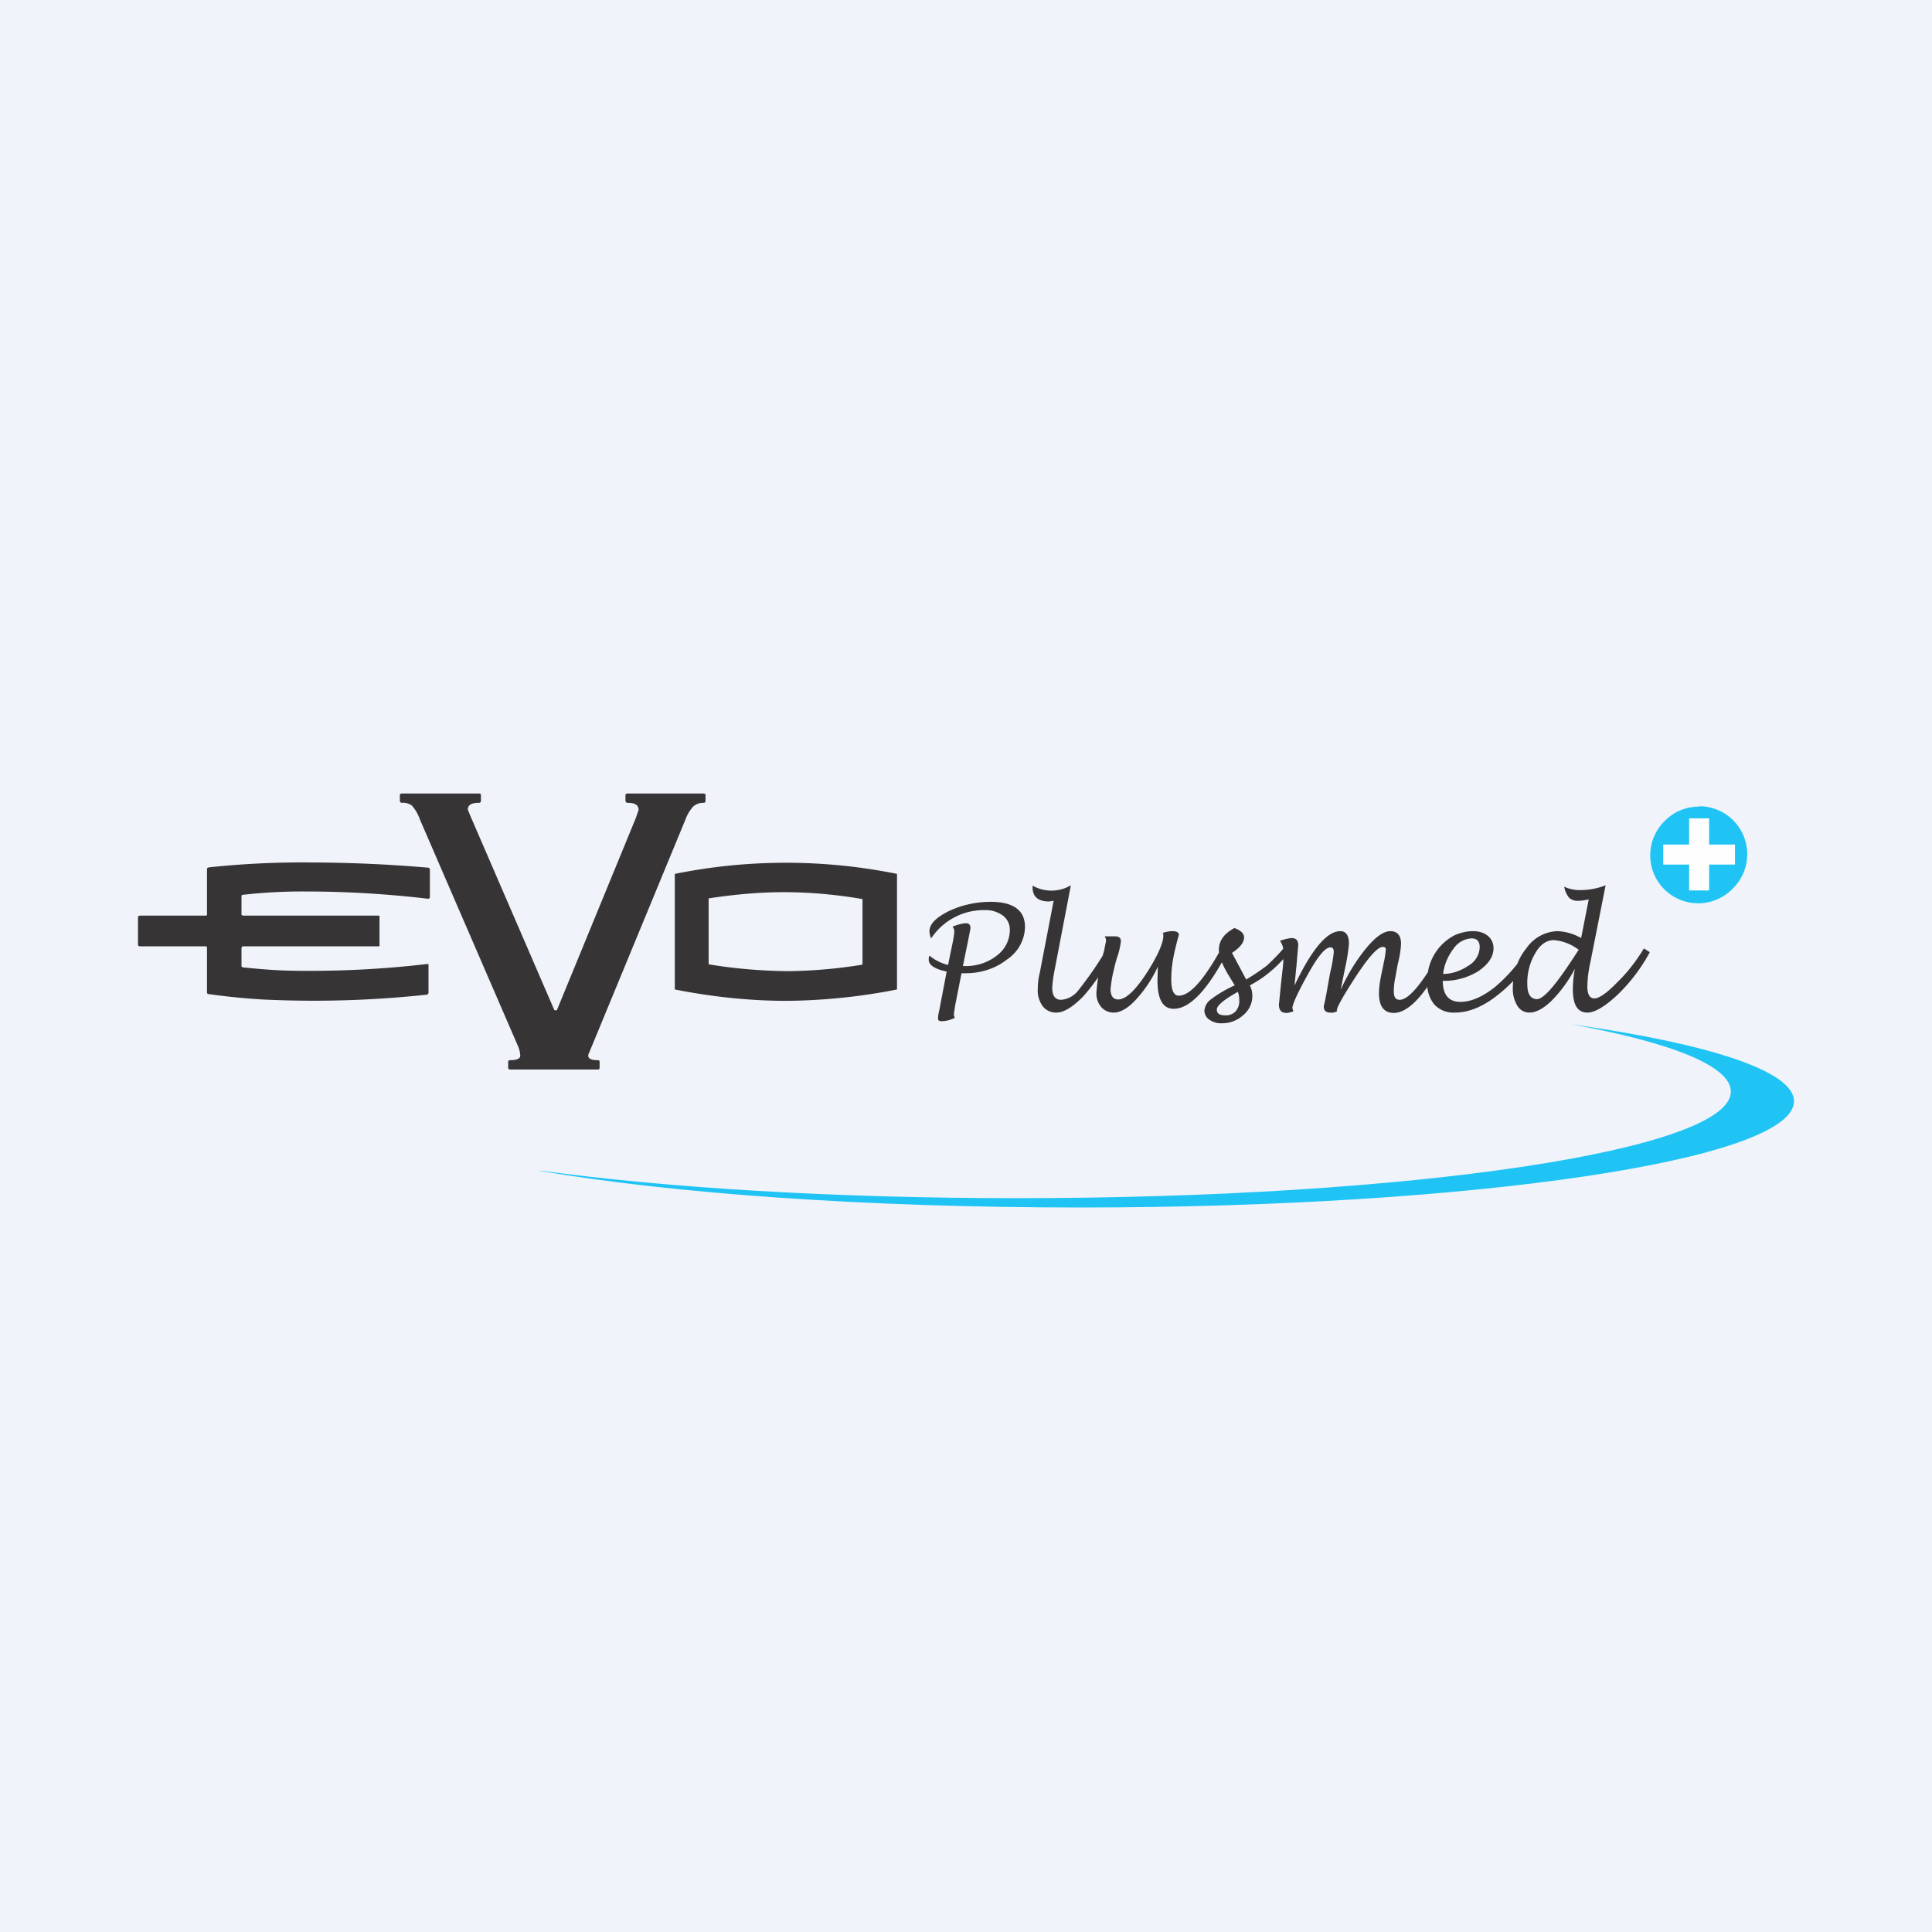 <!-- by TradingView --><svg width="56" height="56" viewBox="0 0 56 56" xmlns="http://www.w3.org/2000/svg"><path fill="#F0F3FA" d="M0 0h56v56H0z"/><path d="M6 26.5v-1.32l.02-.03.04-.01A25.7 25.7 0 0 1 9.13 25a40.09 40.09 0 0 1 3.28.15l.03.01.02.03V26.02l-.02.02a.05.05 0 0 1-.04.01 30.27 30.27 0 0 0-3.56-.21 15.3 15.3 0 0 0-1.83.1l-.01.04v.54l.04.02h3.93c.04 0 .03.02.03.04v.8c0 .03.01.05-.03.05H7.04s-.02 0-.03.02l-.01.03v.54l.04.02c.71.07 1.1.1 1.82.1a28.97 28.97 0 0 0 3.54-.2l.02.01V28.78l-.01.03-.03.02a30.63 30.63 0 0 1-4.78.14 19.4 19.4 0 0 1-1.58-.16L6 28.78v-1.33a.05.05 0 0 0-.04-.02h-1.9l-.04-.01a.04.04 0 0 1-.02-.03v-.8c0-.02 0-.03.02-.04l.03-.01h1.9c.02 0 .04 0 .05-.02v-.03Zm10.15 2.76 2.28-5.55.08-.23c0-.18-.16-.21-.33-.21-.01 0-.02 0-.03-.02a.05.05 0 0 1-.02-.03v-.17c0-.02 0-.03.02-.04l.03-.01h2.22l.04.01.01.04v.17l-.01.03a.05.05 0 0 1-.04.02.45.45 0 0 0-.3.1c-.1.11-.18.24-.23.38l-2.8 6.78v-.01a.28.28 0 0 0-.02.08c0 .12.18.13.28.13h.03l.02.04v.18c0 .02 0 .03-.02.04a.05.05 0 0 1-.03.01h-2.55l-.03-.01a.04.04 0 0 1-.02-.04v-.18c0-.01 0-.02.02-.03l.03-.01c.1 0 .3-.01.3-.13a.8.8 0 0 0-.08-.31l-2.83-6.54a1.22 1.22 0 0 0-.23-.4.45.45 0 0 0-.3-.08c-.01 0-.02 0-.03-.02a.04.04 0 0 1-.02-.03v-.17c0-.02 0-.03.02-.04l.03-.01h2.25l.04.01.01.04v.17l-.01.03a.05.05 0 0 1-.04.02c-.15 0-.33.02-.33.2l.1.24 2.4 5.55c0 .01 0 .02.02.02a.05.05 0 0 0 .05 0c.01 0 .02 0 .02-.02Zm8.85-1.3v-1.9c-.76-.13-1.51-.2-2.29-.2-.72 0-1.45.07-2.17.18v1.91c.76.13 1.53.19 2.3.2.73-.01 1.44-.07 2.16-.19Zm-2.2 1.05c-1.09 0-2.18-.12-3.24-.33v-3.35a16.23 16.23 0 0 1 6.44 0v3.35c-1.05.21-2.12.32-3.2.33ZM45.76 27.53c-.21-.16-.46-.26-.72-.28-.21 0-.39.12-.54.38-.16.27-.24.59-.23.9 0 .29.1.43.28.43.2 0 .57-.44 1.13-1.31l.08-.12m-.11.55c-.18.34-.41.66-.68.93-.24.23-.45.34-.64.34a.4.4 0 0 1-.35-.2.92.92 0 0 1-.13-.51c0-.42.13-.83.39-1.15a1.14 1.14 0 0 1 .9-.5c.25.01.48.08.69.2l.22-1.12c-.1.02-.2.04-.3.04a.36.36 0 0 1-.27-.09.68.68 0 0 1-.14-.32c.14.07.3.1.46.1a2 2 0 0 0 .74-.14l-.45 2.27a3.4 3.4 0 0 0-.08.66c0 .23.07.35.2.35.14 0 .36-.15.67-.47.3-.29.55-.62.77-.98l.17.11a5 5 0 0 1-.92 1.22c-.37.35-.67.53-.89.53-.28 0-.42-.22-.42-.67 0-.2.02-.4.06-.6Zm-3.82.15c.27 0 .53-.1.75-.25a.64.64 0 0 0 .31-.52c0-.18-.08-.26-.24-.26a.67.67 0 0 0-.52.3c-.16.21-.27.46-.3.73Zm-.01.2c0 .4.17.61.51.61.3 0 .63-.14.99-.42.38-.32.71-.7.97-1.13l.17.1c-.26.5-.62.92-1.06 1.26-.43.34-.84.5-1.23.5a.75.75 0 0 1-.6-.24.95.95 0 0 1-.2-.66 1.47 1.47 0 0 1 .81-1.35c.17-.07.34-.11.52-.11.16 0 .31.04.43.14a.45.45 0 0 1 .16.36c0 .24-.15.46-.44.66-.31.19-.67.29-1.03.28Zm-4.3.14c.5-1.05.94-1.58 1.33-1.58.16 0 .25.12.25.36-.02.24-.06.48-.11.7l-.13.64c.2-.44.45-.86.76-1.23.26-.31.49-.47.68-.47.2 0 .31.12.31.37-.01.2-.05.41-.1.61l-.06.33c-.03.14-.05.29-.05.43 0 .17.05.25.17.25.27 0 .68-.5 1.23-1.49l.17.1c-.6 1.18-1.12 1.77-1.57 1.77-.29 0-.43-.2-.43-.57 0-.2.04-.4.08-.6l.06-.29a2.64 2.64 0 0 0 .06-.4.08.08 0 0 0-.1-.05c-.14 0-.41.3-.8.9-.35.54-.52.85-.52.93a.2.2 0 0 0 0 .04l-.1.03a.33.33 0 0 1-.1 0c-.12 0-.18-.06-.18-.18a7.9 7.9 0 0 0 .11-.56l.08-.44c.05-.19.08-.38.1-.57 0-.1-.03-.14-.1-.14-.15 0-.37.27-.66.8-.3.54-.44.86-.44.96l.03.09a.52.52 0 0 1-.2.05c-.15 0-.22-.08-.22-.24l.06-.6.05-.45c.02-.14.02-.29.02-.43a.54.54 0 0 0-.1-.37c.11-.04.23-.07.34-.08.13 0 .19.07.19.21l-.05.58-.06.6Zm-1.64.18c-.4.22-.61.4-.61.51 0 .12.08.17.25.17a.39.39 0 0 0 .3-.12c.07-.09.11-.2.1-.32a.64.64 0 0 0-.04-.24Zm.35-.18c.05.09.07.2.07.3a.72.72 0 0 1-.26.55.9.9 0 0 1-.62.24.59.59 0 0 1-.36-.1.32.32 0 0 1-.15-.27.45.45 0 0 1 .2-.33c.21-.16.44-.29.68-.4l-.16-.26c-.2-.33-.3-.58-.3-.77 0-.26.15-.47.45-.63.19.07.28.16.28.27 0 .15-.12.3-.35.45l.23.43.18.34c.21-.12.41-.26.6-.4.18-.17.35-.34.51-.53l.17.1c-.32.41-.71.76-1.17 1Zm-2.67-.55c-.16.35-.38.68-.64.96-.23.25-.45.37-.63.37a.47.47 0 0 1-.37-.16.6.6 0 0 1-.14-.41c.03-.41.1-.82.22-1.21l.06-.3c0-.05-.02-.1-.04-.13h.29c.12 0 .18.04.18.14-.02.17-.06.34-.12.5l-.05.18-.03.13c-.05.19-.08.38-.1.58 0 .2.08.3.22.3.23 0 .52-.28.88-.85.29-.47.43-.8.43-1 0-.03 0-.06-.02-.08.1-.03.19-.05.29-.05.12 0 .18.04.18.11a7.65 7.65 0 0 0-.14.56l-.02.1a3.3 3.3 0 0 0-.06.64c0 .3.07.46.22.46.32 0 .73-.46 1.23-1.37l.18.1c-.57 1.1-1.09 1.65-1.56 1.65-.32 0-.47-.28-.47-.83l.01-.4Zm-1.3-.41c-.24.46-.53.9-.87 1.28-.3.3-.55.46-.77.46a.48.48 0 0 1-.4-.19.77.77 0 0 1-.14-.49c0-.16.02-.32.06-.48l.4-2.08-.13.02c-.32 0-.48-.14-.48-.41v-.05a1.1 1.1 0 0 0 1.11-.01l-.48 2.5c-.03.15-.05.3-.06.47 0 .23.08.35.26.35a.7.7 0 0 0 .5-.28c.3-.38.58-.78.82-1.2l.17.11Zm-4.39.6-.18.91-.04.26c0 .04 0 .08.03.12a.88.88 0 0 1-.39.1c-.07 0-.1-.02-.1-.08 0-.09.02-.17.04-.26l.21-1.1c-.35-.07-.52-.19-.52-.34 0-.04 0-.08.02-.12.16.13.34.22.54.27l.15-.73c.01-.08.03-.16.03-.25a.2.2 0 0 0-.05-.13c.12-.05.25-.09.39-.1.08 0 .13.04.13.15l-.07.36-.15.73c.35.02.7-.08.98-.3a.92.92 0 0 0 .38-.75.5.5 0 0 0-.2-.41.83.83 0 0 0-.52-.16 1.83 1.83 0 0 0-1.56.82.6.6 0 0 1-.05-.2c0-.21.18-.4.56-.59.38-.18.8-.27 1.21-.27.67 0 1 .25 1 .73a1.16 1.16 0 0 1-.52.94c-.34.27-.77.4-1.2.4h-.12Z" fill="#373435"/><path d="M49.25 23.37a1.39 1.39 0 0 1 .98 2.38 1.39 1.39 0 1 1-1.96-1.97c.26-.26.61-.4.98-.4Z" fill="#1FC4F4"/><path d="M48.96 23.72h.58v.76h.75v.58h-.75v.75h-.58v-.75h-.75v-.58h.75v-.76Z" fill="#FEFEFE"/><path d="M15.66 33.94c3.8.65 9.4 1.06 15.65 1.06C42.73 35 52 33.62 52 31.92c0-.88-2.48-1.67-6.45-2.23 2.9.53 4.62 1.21 4.62 1.95 0 1.7-9.26 3.09-20.7 3.09-5.3 0-10.15-.3-13.81-.8Z" fill="#1FC4F4"/></svg>